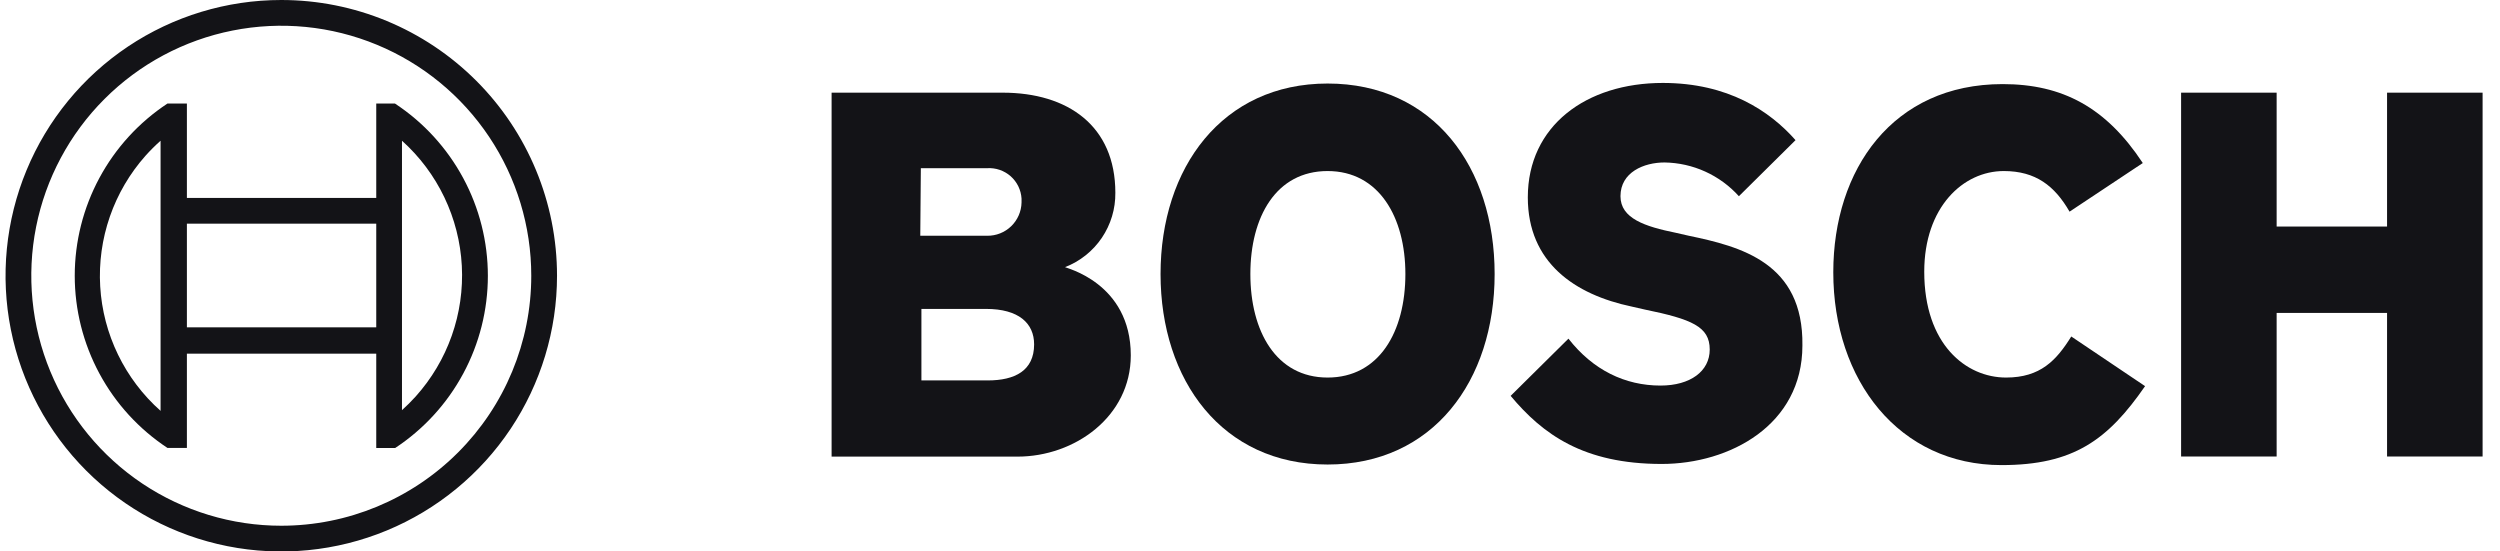 <svg width="136" height="30" viewBox="0 0 136 30" fill="none" xmlns="http://www.w3.org/2000/svg">
<path fill-rule="evenodd" clip-rule="evenodd" d="M57.937 14.533C58.751 14.218 59.45 13.662 59.939 12.939C60.428 12.216 60.685 11.361 60.675 10.488C60.675 6.846 58.092 5.041 54.544 5.041H45.239V24.84H55.354C58.466 24.84 61.515 22.662 61.515 19.332C61.515 15.373 57.937 14.57 57.937 14.533ZM50.094 9.149H53.704C53.935 9.135 54.167 9.166 54.386 9.242C54.605 9.317 54.807 9.435 54.981 9.588C55.154 9.742 55.295 9.928 55.397 10.136C55.498 10.345 55.558 10.571 55.572 10.802C55.572 10.872 55.572 10.944 55.572 11.017C55.562 11.503 55.36 11.966 55.01 12.305C54.66 12.644 54.191 12.831 53.704 12.825H50.063L50.094 9.149ZM53.735 20.695H50.125V16.805H53.642C55.416 16.805 56.256 17.583 56.256 18.734C56.256 20.172 55.198 20.695 53.735 20.695Z" fill="#131317"/>
<path fill-rule="evenodd" clip-rule="evenodd" d="M72.221 4.544C66.495 4.544 63.134 9.118 63.134 14.907C63.134 20.695 66.495 25.27 72.221 25.27C77.947 25.27 81.308 20.726 81.308 14.907C81.308 9.087 77.978 4.544 72.221 4.544ZM72.221 20.539C69.42 20.539 68.02 18.019 68.02 14.907C68.02 11.795 69.42 9.305 72.221 9.305C75.022 9.305 76.453 11.826 76.453 14.907C76.453 18.05 75.022 20.539 72.221 20.539Z" fill="#131317"/>
<path fill-rule="evenodd" clip-rule="evenodd" d="M91.858 12.822L91.173 12.666C89.493 12.324 88.154 11.888 88.154 10.674C88.154 9.367 89.43 8.838 90.551 8.838C91.315 8.85 92.069 9.018 92.765 9.334C93.461 9.65 94.085 10.107 94.596 10.674L97.677 7.624C96.277 6.037 94.005 4.512 90.457 4.512C86.287 4.512 83.113 6.846 83.113 10.736C83.113 14.284 85.665 16.027 88.777 16.68L89.462 16.836C92.044 17.365 93.009 17.77 93.009 19.015C93.009 20.197 91.951 20.975 90.333 20.975C88.403 20.975 86.661 20.135 85.323 18.423L82.179 21.535C83.922 23.62 86.132 25.239 90.395 25.239C94.098 25.239 98.051 23.122 98.051 18.797C98.113 14.284 94.69 13.413 91.858 12.822Z" fill="#131317"/>
<path fill-rule="evenodd" clip-rule="evenodd" d="M109.13 20.539C106.951 20.539 104.679 18.734 104.679 14.782C104.679 11.266 106.796 9.305 109.005 9.305C110.748 9.305 111.775 10.114 112.584 11.514L116.567 8.869C114.576 5.851 112.21 4.575 108.943 4.575C102.968 4.575 99.731 9.212 99.731 14.813C99.731 20.695 103.31 25.301 108.881 25.301C112.802 25.301 114.669 23.931 116.692 21.006L112.677 18.305C111.868 19.606 110.997 20.539 109.13 20.539Z" fill="#131317"/>
<path fill-rule="evenodd" clip-rule="evenodd" d="M129.856 5.041V12.324H123.849V5.041H118.652V24.834H123.849V17.023H129.856V24.834H135.053V5.041H129.856Z" fill="#131317"/>
<path d="M15.302 0C12.335 0 9.435 0.88 6.968 2.528C4.501 4.176 2.579 6.519 1.444 9.26C0.308 12.001 0.011 15.017 0.59 17.926C1.169 20.836 2.597 23.509 4.695 25.607C6.793 27.704 9.466 29.133 12.375 29.712C15.285 30.291 18.301 29.994 21.042 28.858C23.783 27.723 26.126 25.8 27.774 23.334C29.422 20.867 30.302 17.967 30.302 15C30.302 11.022 28.721 7.206 25.908 4.393C23.095 1.58 19.28 0 15.302 0ZM15.302 28.6C12.612 28.6 9.983 27.802 7.746 26.308C5.51 24.813 3.767 22.689 2.737 20.204C1.708 17.719 1.439 14.985 1.963 12.347C2.488 9.709 3.783 7.286 5.685 5.384C7.587 3.482 10.011 2.186 12.649 1.662C15.287 1.137 18.021 1.406 20.506 2.436C22.991 3.465 25.115 5.208 26.609 7.444C28.104 9.681 28.901 12.31 28.901 15C28.901 18.607 27.467 22.065 24.917 24.615C22.367 27.166 18.908 28.599 15.302 28.6Z" fill="#131317"/>
<path d="M21.495 5.633H20.468V10.768H10.167V5.633H9.109C7.559 6.655 6.287 8.046 5.407 9.681C4.527 11.316 4.066 13.143 4.066 15C4.066 16.857 4.527 18.684 5.407 20.319C6.287 21.954 7.559 23.345 9.109 24.367H10.167V19.239H20.468V24.373H21.495C23.045 23.352 24.318 21.961 25.198 20.326C26.079 18.691 26.54 16.863 26.54 15.006C26.54 13.149 26.079 11.321 25.198 9.687C24.318 8.052 23.045 6.661 21.495 5.639V5.633ZM8.735 22.351C7.77 21.493 6.983 20.454 6.42 19.292C5.856 18.13 5.527 16.869 5.451 15.58C5.375 14.291 5.554 13 5.977 11.78C6.4 10.561 7.059 9.436 7.917 8.471C8.174 8.184 8.447 7.912 8.735 7.656V22.351ZM20.468 17.807H10.167V12.168H20.468V17.807ZM21.868 22.32V7.656C22.831 8.52 23.614 9.566 24.172 10.733C24.731 11.9 25.054 13.166 25.123 14.458C25.192 15.751 25.006 17.044 24.575 18.264C24.144 19.484 23.477 20.607 22.612 21.57C22.377 21.83 22.128 22.078 21.868 22.313V22.32Z" fill="#131317"/>
</svg>
